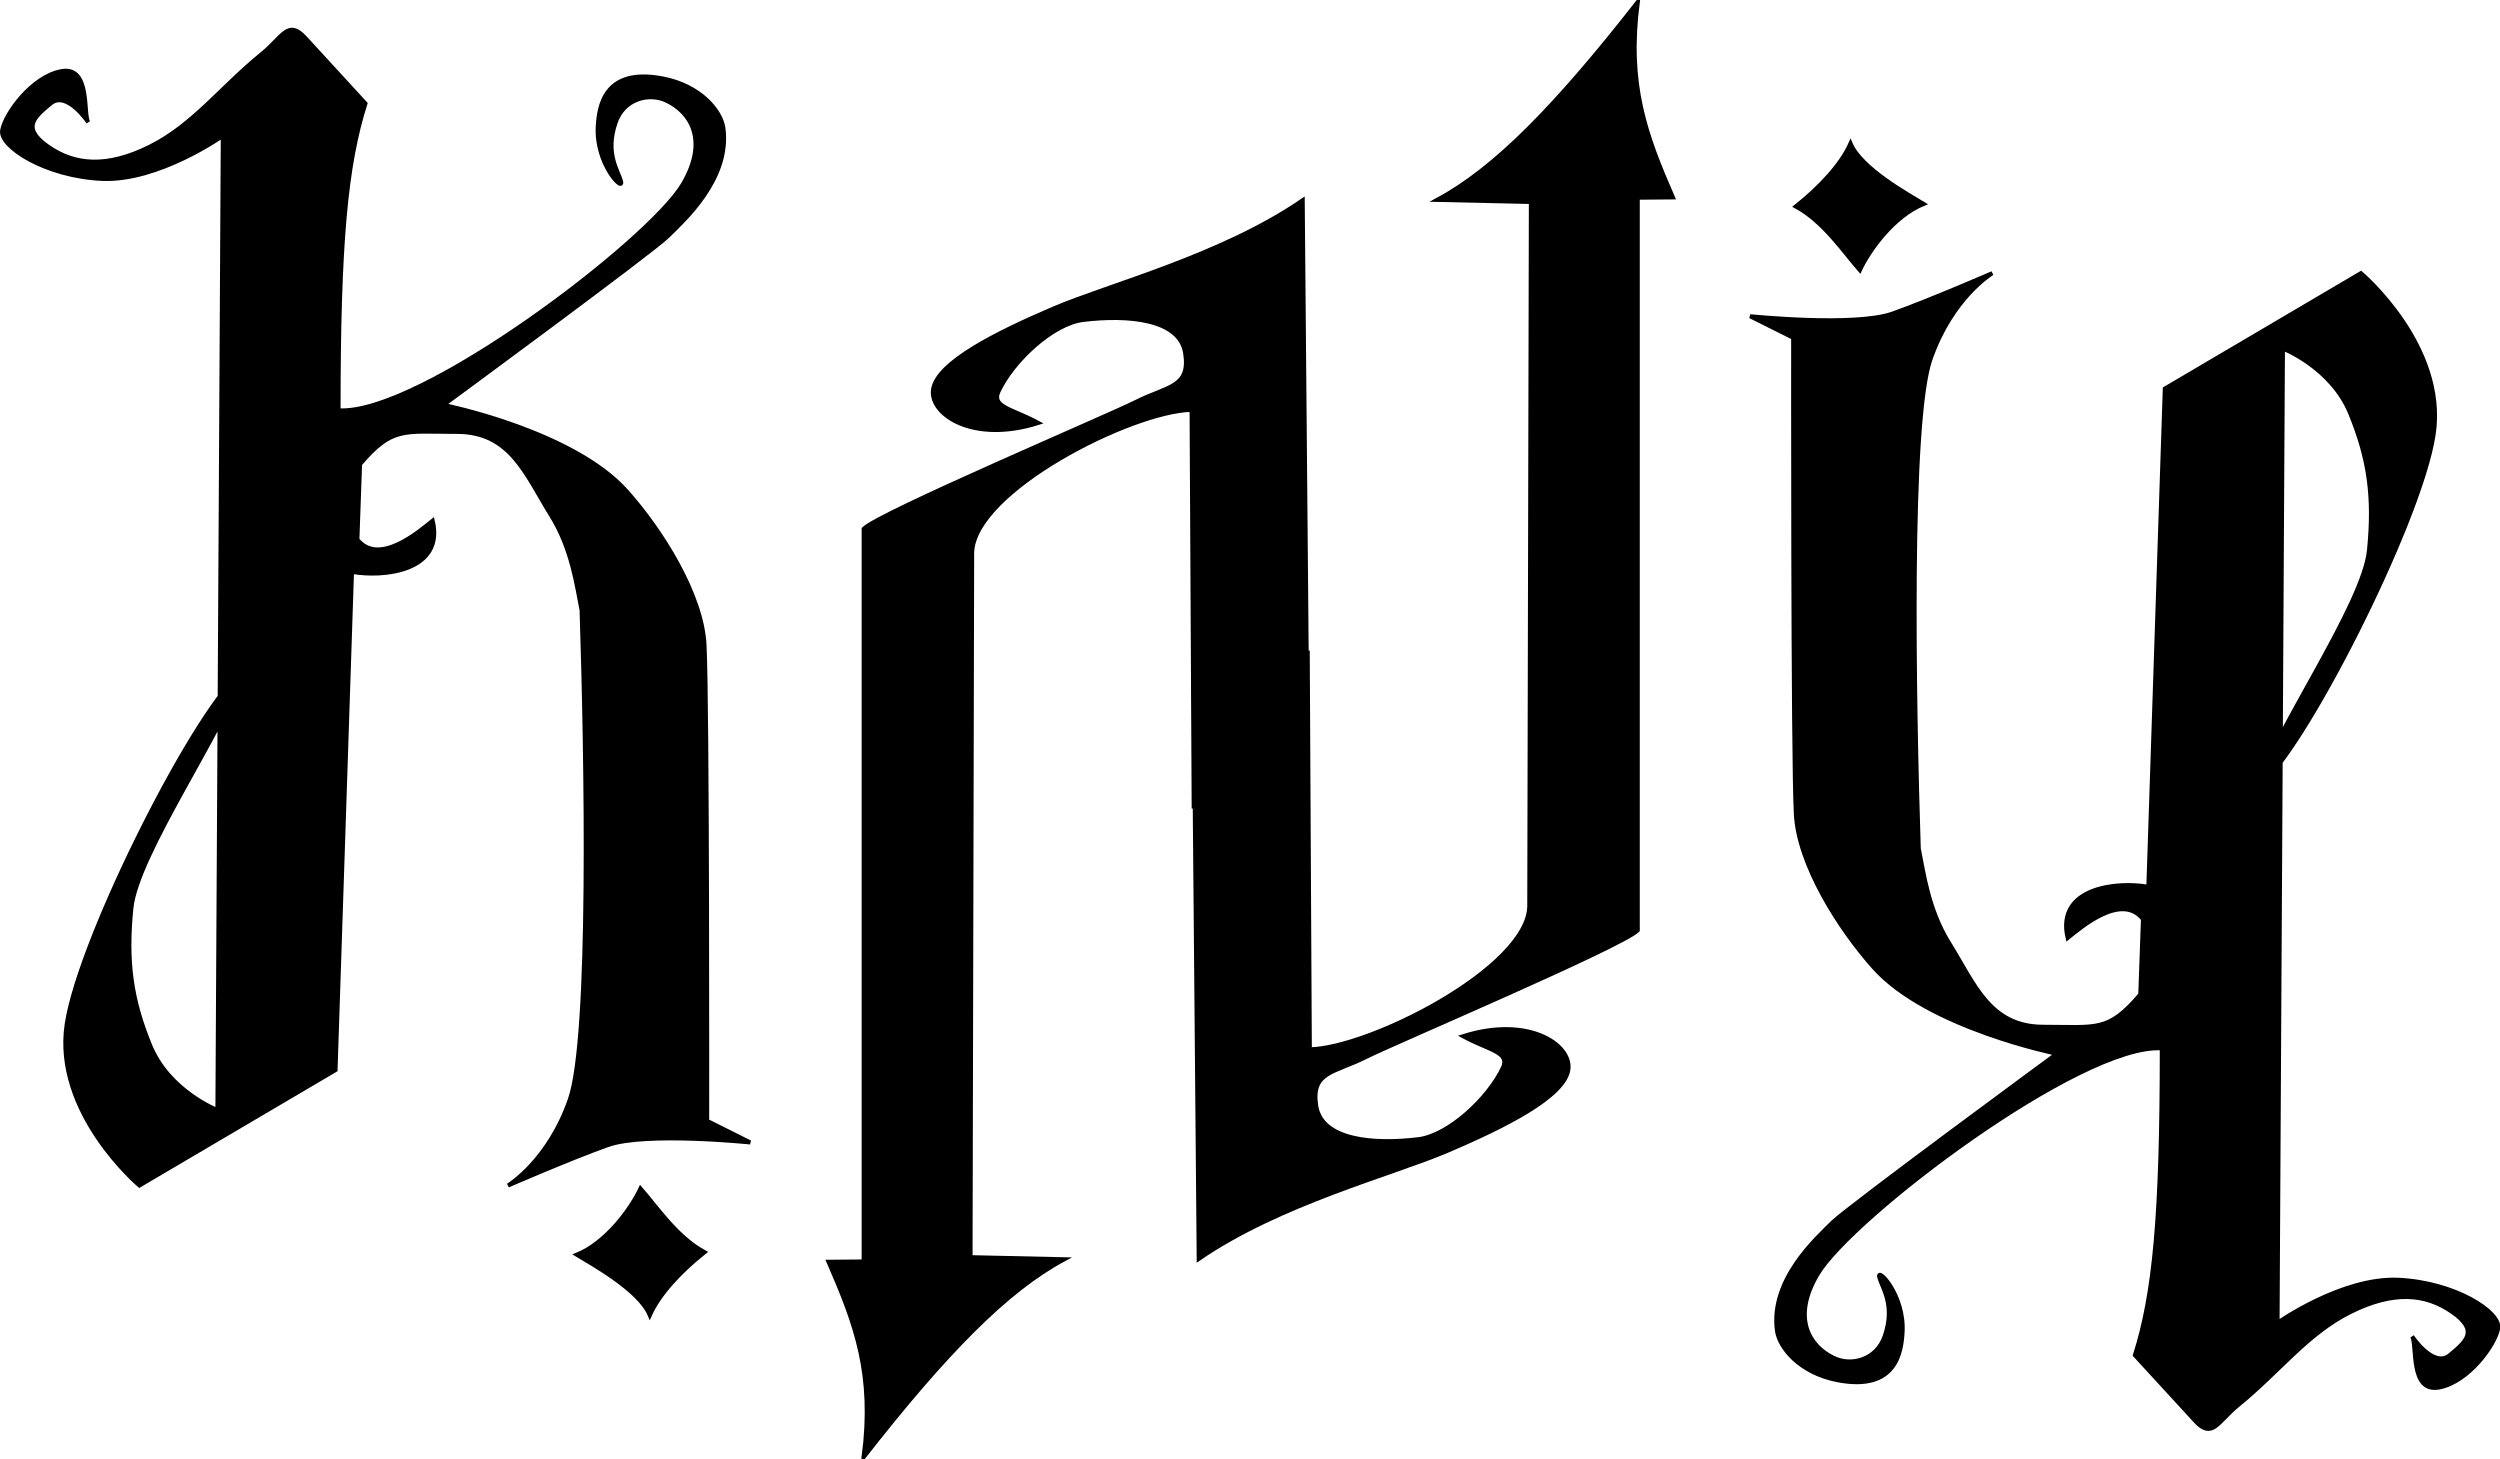 <?xml version="1.0" encoding="UTF-8" standalone="no"?>
<!-- Created with Inkscape (http://www.inkscape.org/) -->
<svg
   xmlns:dc="http://purl.org/dc/elements/1.1/"
   xmlns:cc="http://web.resource.org/cc/"
   xmlns:rdf="http://www.w3.org/1999/02/22-rdf-syntax-ns#"
   xmlns:svg="http://www.w3.org/2000/svg"
   xmlns="http://www.w3.org/2000/svg"
   xmlns:sodipodi="http://sodipodi.sourceforge.net/DTD/sodipodi-0.dtd"
   xmlns:inkscape="http://www.inkscape.org/namespaces/inkscape"
   width="611.543"
   height="356.876"
   id="svg2175"
   sodipodi:version="0.32"
   inkscape:version="0.45.1"
   version="1.0"
   sodipodi:docbase="/home/dave/Documents/images/svg"
   sodipodi:docname="ambi-katie.svg"
   inkscape:output_extension="org.inkscape.output.svg.inkscape">
  <defs
     id="defs2177" />
  <sodipodi:namedview
     id="base"
     pagecolor="#ffffff"
     bordercolor="#666666"
     borderopacity="1.0"
     gridtolerance="10000"
     guidetolerance="10"
     objecttolerance="10"
     inkscape:pageopacity="0.0"
     inkscape:pageshadow="2"
     inkscape:zoom="0.35"
     inkscape:cx="375"
     inkscape:cy="520"
     inkscape:document-units="px"
     inkscape:current-layer="layer1"
     inkscape:window-width="784"
     inkscape:window-height="700"
     inkscape:window-x="432"
     inkscape:window-y="139" />
  <g
     inkscape:label="Layer 1"
     inkscape:groupmode="layer"
     id="layer1"
     transform="translate(-79.943,-85.353)">
    <g
       id="g7217"
       transform="matrix(0.679,0,0,0.679,25.98,10.935)">
      <g
         id="g6234">
        <path
           style="fill:#000000;fill-opacity:1;fill-rule:nonzero;stroke:#000000;stroke-width:1.473px;stroke-linecap:butt;stroke-linejoin:miter;stroke-opacity:1"
           d="M 111.28,153.67 C 111.28,153.67 103.525,142.035 97.709,146.883 C 91.892,151.731 87.046,155.61 96.739,162.397 C 106.433,169.185 118.065,170.155 133.575,162.397 C 149.084,154.64 158.936,141.15 173.859,129 C 181.371,122.884 183.224,116.488 189.369,123.182 L 211.123,146.883 C 204.015,169.185 201.43,197.302 201.43,257.424 C 230.51,259.364 313.38,196.53 325.507,175.973 C 334.639,160.492 328.652,150.233 319.691,145.913 C 313.164,142.767 304.181,145.279 301.273,153.67 C 297.346,165.003 302.242,171.124 303.212,175.003 C 304.181,178.882 294.02,168.635 294.842,155.05 C 295.27,147.964 297.157,133.91 318.05,137.839 C 332.031,140.468 339.246,149.773 340.066,155.666 C 342.634,174.114 325.533,189.225 320.064,194.676 C 314.595,200.126 239.234,255.485 239.234,255.485 C 239.234,255.485 285.768,264.828 305.151,286.514 C 317.734,300.593 332.293,323.697 333.262,341.785 C 334.405,363.109 334.231,513.415 334.231,513.415 L 349.741,521.173 C 349.741,521.173 311.936,517.294 298.365,522.142 C 284.794,526.991 262.499,536.687 262.499,536.687 C 262.499,536.687 277.039,527.96 284.794,505.658 C 292.549,483.356 290.703,382.007 289.007,329.403 C 287.311,321.142 285.688,307.57 278.009,295.241 C 268.827,280.502 263.468,265.182 244.081,265.182 C 224.694,265.182 220.817,263.242 209.184,276.818 L 208.215,303.968 C 215.97,313.665 230.51,301.059 235.357,297.181 C 239.663,315.473 217.461,317.636 206.276,315.604 L 200.348,495.085 L 129.697,536.687 C 129.697,536.687 98.678,510.506 103.525,478.508 C 108.372,446.509 151.813,361.821 166.57,352.097 C 160.791,371.732 128.728,417.419 126.789,436.812 C 124.851,456.205 126.789,469.781 133.575,486.265 C 140.36,502.749 157.809,509.537 157.809,509.537 L 159.747,158.519 C 159.747,158.519 136.483,175.003 116.126,174.033 C 95.77,173.064 79.291,162.397 80.26,156.579 C 81.23,150.761 90.923,137.186 101.586,135.247 C 112.249,133.308 109.341,150.761 111.28,153.67 z "
           id="path2351"
           sodipodi:nodetypes="csssssccssscssszcssccscscssccccccscssccsssc" />
        <path
           style="fill:#000000;fill-opacity:1;fill-rule:nonzero;stroke:#000000;stroke-width:1.473px;stroke-linecap:butt;stroke-linejoin:miter;stroke-opacity:1"
           d="M 287.282,561.641 C 297.921,557.287 306.788,545.152 310.227,537.765 C 316.134,544.525 323.35,555.352 333.274,560.716 C 324.286,567.889 316.853,576.014 313.578,583.401 C 309.809,574.337 292.671,564.915 287.282,561.641 z "
           id="path5263"
           sodipodi:nodetypes="ccccc" />
      </g>
      <g
         transform="matrix(-1,0,0,-1,1059.725,744.699)"
         id="g6238">
        <path
           sodipodi:nodetypes="csssssccssscssszcssccscscssccccccscssccsssc"
           id="path6240"
           d="M 111.28,153.67 C 111.28,153.67 103.525,142.035 97.709,146.883 C 91.892,151.731 87.046,155.61 96.739,162.397 C 106.433,169.185 118.065,170.155 133.575,162.397 C 149.084,154.64 158.936,141.15 173.859,129 C 181.371,122.884 183.224,116.488 189.369,123.182 L 211.123,146.883 C 204.015,169.185 201.43,197.302 201.43,257.424 C 230.51,259.364 313.38,196.53 325.507,175.973 C 334.639,160.492 328.652,150.233 319.691,145.913 C 313.164,142.767 304.181,145.279 301.273,153.67 C 297.346,165.003 302.242,171.124 303.212,175.003 C 304.181,178.882 294.02,168.635 294.842,155.05 C 295.27,147.964 297.157,133.91 318.05,137.839 C 332.031,140.468 339.246,149.773 340.066,155.666 C 342.634,174.114 325.533,189.225 320.064,194.676 C 314.595,200.126 239.234,255.485 239.234,255.485 C 239.234,255.485 285.768,264.828 305.151,286.514 C 317.734,300.593 332.293,323.697 333.262,341.785 C 334.405,363.109 334.231,513.415 334.231,513.415 L 349.741,521.173 C 349.741,521.173 311.936,517.294 298.365,522.142 C 284.794,526.991 262.499,536.687 262.499,536.687 C 262.499,536.687 277.039,527.96 284.794,505.658 C 292.549,483.356 290.703,382.007 289.007,329.403 C 287.311,321.142 285.688,307.57 278.009,295.241 C 268.827,280.502 263.468,265.182 244.081,265.182 C 224.694,265.182 220.817,263.242 209.184,276.818 L 208.215,303.968 C 215.97,313.665 230.51,301.059 235.357,297.181 C 239.663,315.473 217.461,317.636 206.276,315.604 L 200.348,495.085 L 129.697,536.687 C 129.697,536.687 98.678,510.506 103.525,478.508 C 108.372,446.509 151.813,361.821 166.57,352.097 C 160.791,371.732 128.728,417.419 126.789,436.812 C 124.851,456.205 126.789,469.781 133.575,486.265 C 140.36,502.749 157.809,509.537 157.809,509.537 L 159.747,158.519 C 159.747,158.519 136.483,175.003 116.126,174.033 C 95.77,173.064 79.291,162.397 80.26,156.579 C 81.23,150.761 90.923,137.186 101.586,135.247 C 112.249,133.308 109.341,150.761 111.28,153.67 z "
           style="fill:#000000;fill-opacity:1;fill-rule:nonzero;stroke:#000000;stroke-width:1.473px;stroke-linecap:butt;stroke-linejoin:miter;stroke-opacity:1" />
        <path
           sodipodi:nodetypes="ccccc"
           id="path6242"
           d="M 287.282,561.641 C 297.921,557.287 306.788,545.152 310.227,537.765 C 316.134,544.525 323.35,555.352 333.274,560.716 C 324.286,567.889 316.853,576.014 313.578,583.401 C 309.809,574.337 292.671,564.915 287.282,561.641 z "
           style="fill:#000000;fill-opacity:1;fill-rule:nonzero;stroke:#000000;stroke-width:1.473px;stroke-linecap:butt;stroke-linejoin:miter;stroke-opacity:1" />
      </g>
      <path
         sodipodi:nodetypes="ccccccccsscsssscccc"
         id="path6244"
         d="M 390.626,634.529 C 420.025,596.932 442.053,574.412 462.857,563.272 L 429.113,562.518 L 429.688,308.69 C 430.307,286.438 487.146,257.66 508.766,257.241 L 509.52,400.153 L 550.687,400.153 L 548.782,181.754 C 519.476,201.909 478.96,212.221 458.952,220.796 C 438.944,229.371 416.673,240.289 415.596,250.195 C 414.632,259.061 430.18,269.386 453.528,261.963 C 444.052,256.843 436.557,256.247 439.216,250.572 C 444.33,239.66 458.69,226.178 469.704,224.848 C 485.895,222.893 504.557,224.471 506.463,236.857 C 508.368,249.243 500.192,248.646 488.759,254.383 C 478.226,259.669 396.342,294.398 390.626,300.115 L 390.626,564.066 L 377.957,564.17 C 387.938,587.047 394.465,604.741 390.626,634.529 z "
         style="fill:#000000;fill-opacity:1;fill-rule:nonzero;stroke:#000000;stroke-width:1.473px;stroke-linecap:butt;stroke-linejoin:miter;stroke-opacity:1" />
      <path
         style="fill:#000000;fill-opacity:1;fill-rule:nonzero;stroke:#000000;stroke-width:1.473px;stroke-linecap:butt;stroke-linejoin:miter;stroke-opacity:1"
         d="M 669.485,110.348 C 640.086,147.945 618.058,170.465 597.254,181.605 L 630.998,182.359 L 630.422,436.187 C 629.804,458.438 572.965,487.216 551.345,487.635 L 550.591,344.723 L 509.424,344.723 L 511.329,563.122 C 540.635,542.967 581.151,532.655 601.159,524.081 C 621.167,515.506 643.437,504.587 644.515,494.681 C 645.479,485.815 629.931,475.491 606.583,482.914 C 616.059,488.033 623.554,488.63 620.895,494.305 C 615.781,505.217 601.421,518.699 590.407,520.029 C 574.216,521.983 555.553,520.406 553.648,508.02 C 551.742,495.634 559.919,496.231 571.352,490.494 C 581.885,485.208 663.769,450.478 669.485,444.762 L 669.485,180.811 L 682.154,180.707 C 672.172,157.83 665.646,140.135 669.485,110.348 z "
         id="path7215"
         sodipodi:nodetypes="ccccccccsscsssscccc" />
    </g>
  </g>
</svg>
